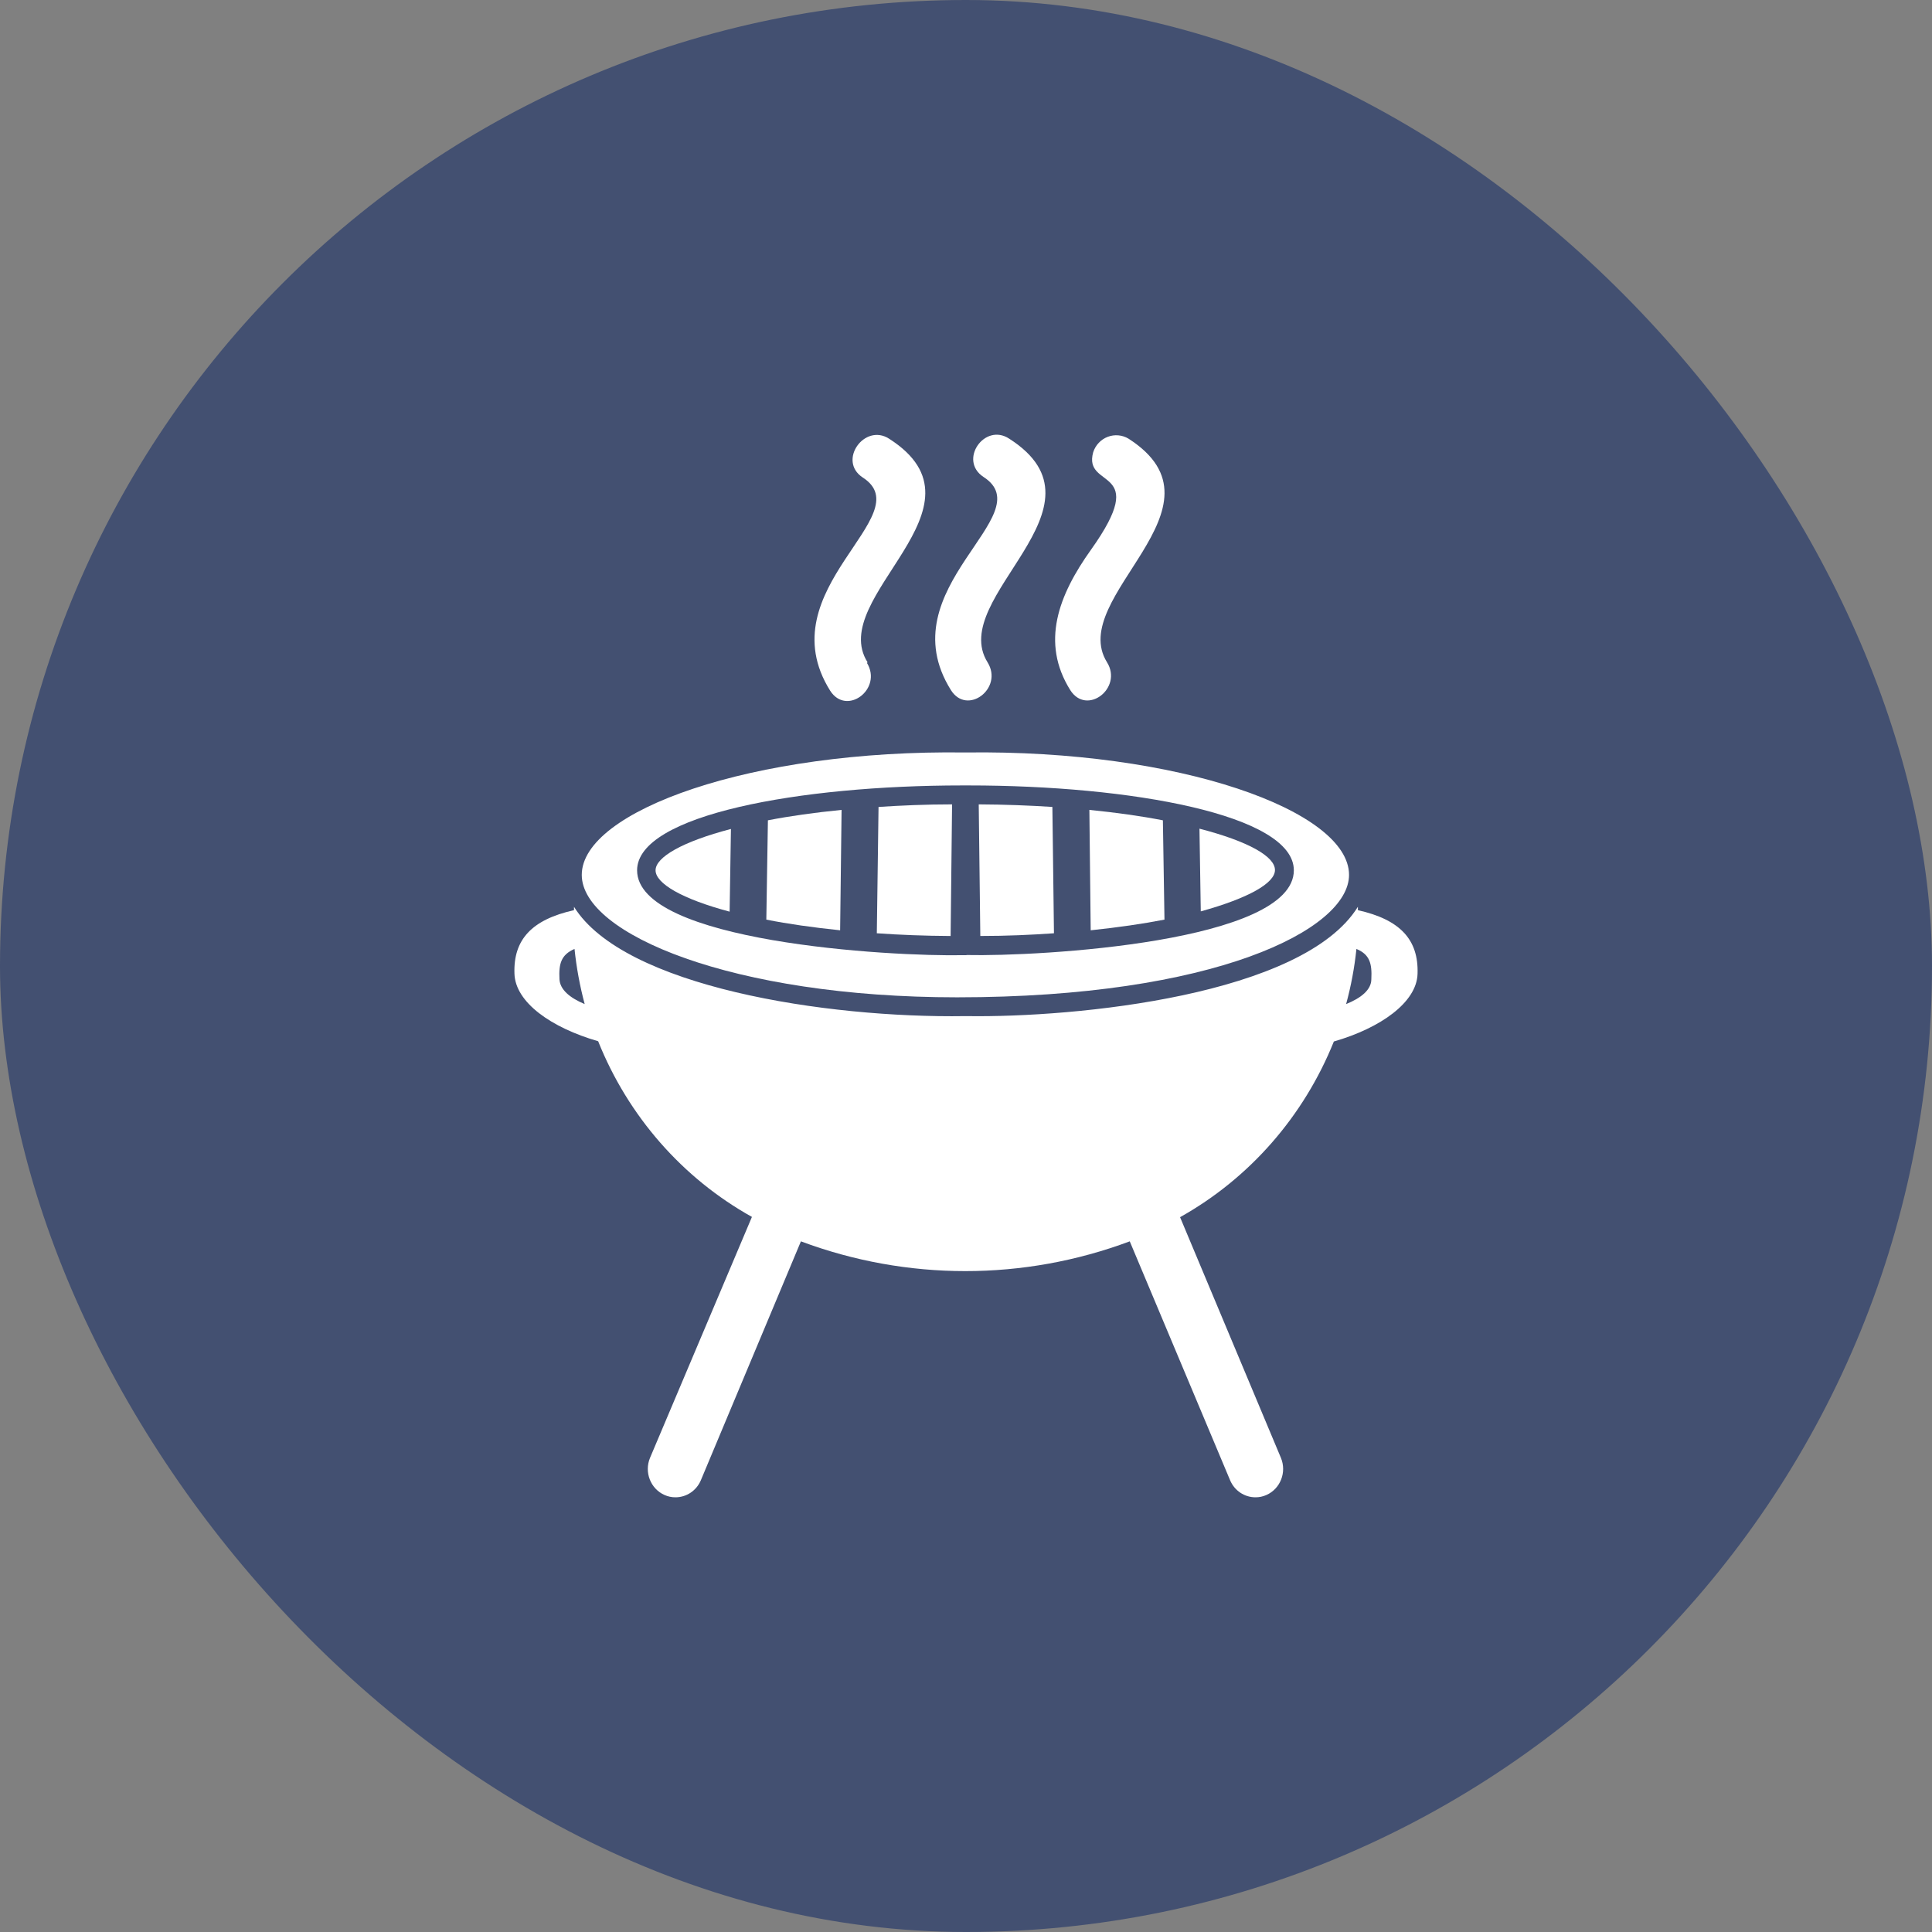 <svg width="100" height="100" viewBox="0 0 100 100" fill="none" xmlns="http://www.w3.org/2000/svg">
<rect x="0" y="0" width="100" height="100" fill="#808080" stroke="none"/>
<rect width="100" height="100" rx="50" fill="#435071"/>
<path d="M51.117 34.283C49.013 30.912 57.793 26.26 52.238 22.707C50.961 21.861 49.594 23.826 50.906 24.687C53.974 26.666 45.911 30.422 49.218 35.717C50.058 37.06 51.951 35.633 51.117 34.283Z" fill="white"/>
<path d="M57.301 34.283C55.183 30.897 63.943 26.267 58.415 22.707C58.089 22.51 57.692 22.474 57.336 22.61C56.981 22.745 56.704 23.038 56.584 23.406C56.037 25.372 59.604 24.057 56.468 28.456C54.786 30.813 53.857 33.254 55.395 35.717C56.249 37.067 58.127 35.618 57.301 34.283Z" fill="white"/>
<path d="M44.906 34.283C42.76 30.897 51.588 26.267 46.019 22.707C44.749 21.889 43.341 23.847 44.653 24.714C47.7 26.673 39.678 30.484 42.965 35.744C43.813 37.087 45.698 35.667 44.872 34.31L44.906 34.283Z" fill="white"/>
<path d="M49.969 38.948C38.913 38.794 30.112 41.976 30.112 45.284C30.112 48.341 37.922 51.621 49.538 51.621C62.836 51.621 69.826 48.124 69.826 45.284C69.826 41.962 61.012 38.793 49.97 38.948H49.969ZM50.024 49.439H49.922C45.999 49.523 32.976 48.739 32.976 45.047C32.976 42.165 41.435 40.654 49.798 40.654H50.147C58.503 40.654 66.969 42.165 66.969 45.047C66.969 48.76 53.836 49.516 50.023 49.432L50.024 49.439Z" fill="white"/>
<path d="M37.765 47.187L37.833 42.907C35.319 43.564 33.932 44.368 33.932 45.047C33.932 45.726 35.298 46.53 37.765 47.187L37.765 47.187Z" fill="white"/>
<path d="M43.56 41.92C42.143 42.06 40.872 42.24 39.747 42.459L39.665 47.6C40.792 47.824 42.07 48.005 43.485 48.152L43.56 41.92Z" fill="white"/>
<path d="M49.279 41.634C47.912 41.634 46.661 41.69 45.473 41.767L45.384 48.306C46.58 48.39 47.851 48.439 49.204 48.447L49.279 41.634Z" fill="white"/>
<path d="M70.284 47.11V46.935C67.441 51.523 55.682 52.678 50.051 52.594H49.948C42.753 52.705 32.278 51.076 29.71 46.935V47.11C27.523 47.6 26.566 48.634 26.628 50.397C26.675 51.887 28.534 53.194 30.96 53.894C32.513 57.771 35.324 60.983 38.92 62.987L33.645 75.458C33.336 76.201 33.672 77.061 34.397 77.381C34.575 77.461 34.769 77.502 34.964 77.5C35.534 77.5 36.05 77.154 36.276 76.618L41.455 64.252C46.952 66.306 52.98 66.306 58.476 64.252L63.67 76.618C63.895 77.154 64.411 77.5 64.981 77.5C65.177 77.502 65.37 77.461 65.548 77.381C66.273 77.061 66.609 76.201 66.3 75.458L61.08 63.001C64.672 60.992 67.483 57.783 69.04 53.908C71.466 53.208 73.325 51.88 73.372 50.411C73.434 48.634 72.47 47.599 70.284 47.11ZM28.958 50.684C28.917 49.887 29.04 49.418 29.737 49.117V49.117C29.837 50.081 30.013 51.036 30.263 51.971C29.477 51.642 28.985 51.215 28.958 50.684ZM70.98 50.684C70.98 51.229 70.454 51.656 69.675 51.971V51.971C69.93 51.036 70.109 50.082 70.208 49.117C70.898 49.404 71.021 49.873 70.98 50.684Z" fill="white"/>
<path d="M65.992 45.033C65.992 44.333 64.626 43.55 62.084 42.892L62.152 47.173C64.626 46.487 65.992 45.711 65.992 45.033Z" fill="white"/>
<path d="M60.273 47.599L60.191 42.459C59.062 42.239 57.793 42.06 56.386 41.92L56.454 48.152C57.875 48.002 59.148 47.819 60.273 47.599Z" fill="white"/>
<path d="M54.553 48.306L54.471 41.767C53.276 41.69 52.005 41.641 50.659 41.634L50.741 48.446C52.107 48.446 53.358 48.39 54.553 48.306Z" fill="white"/>
</svg>
